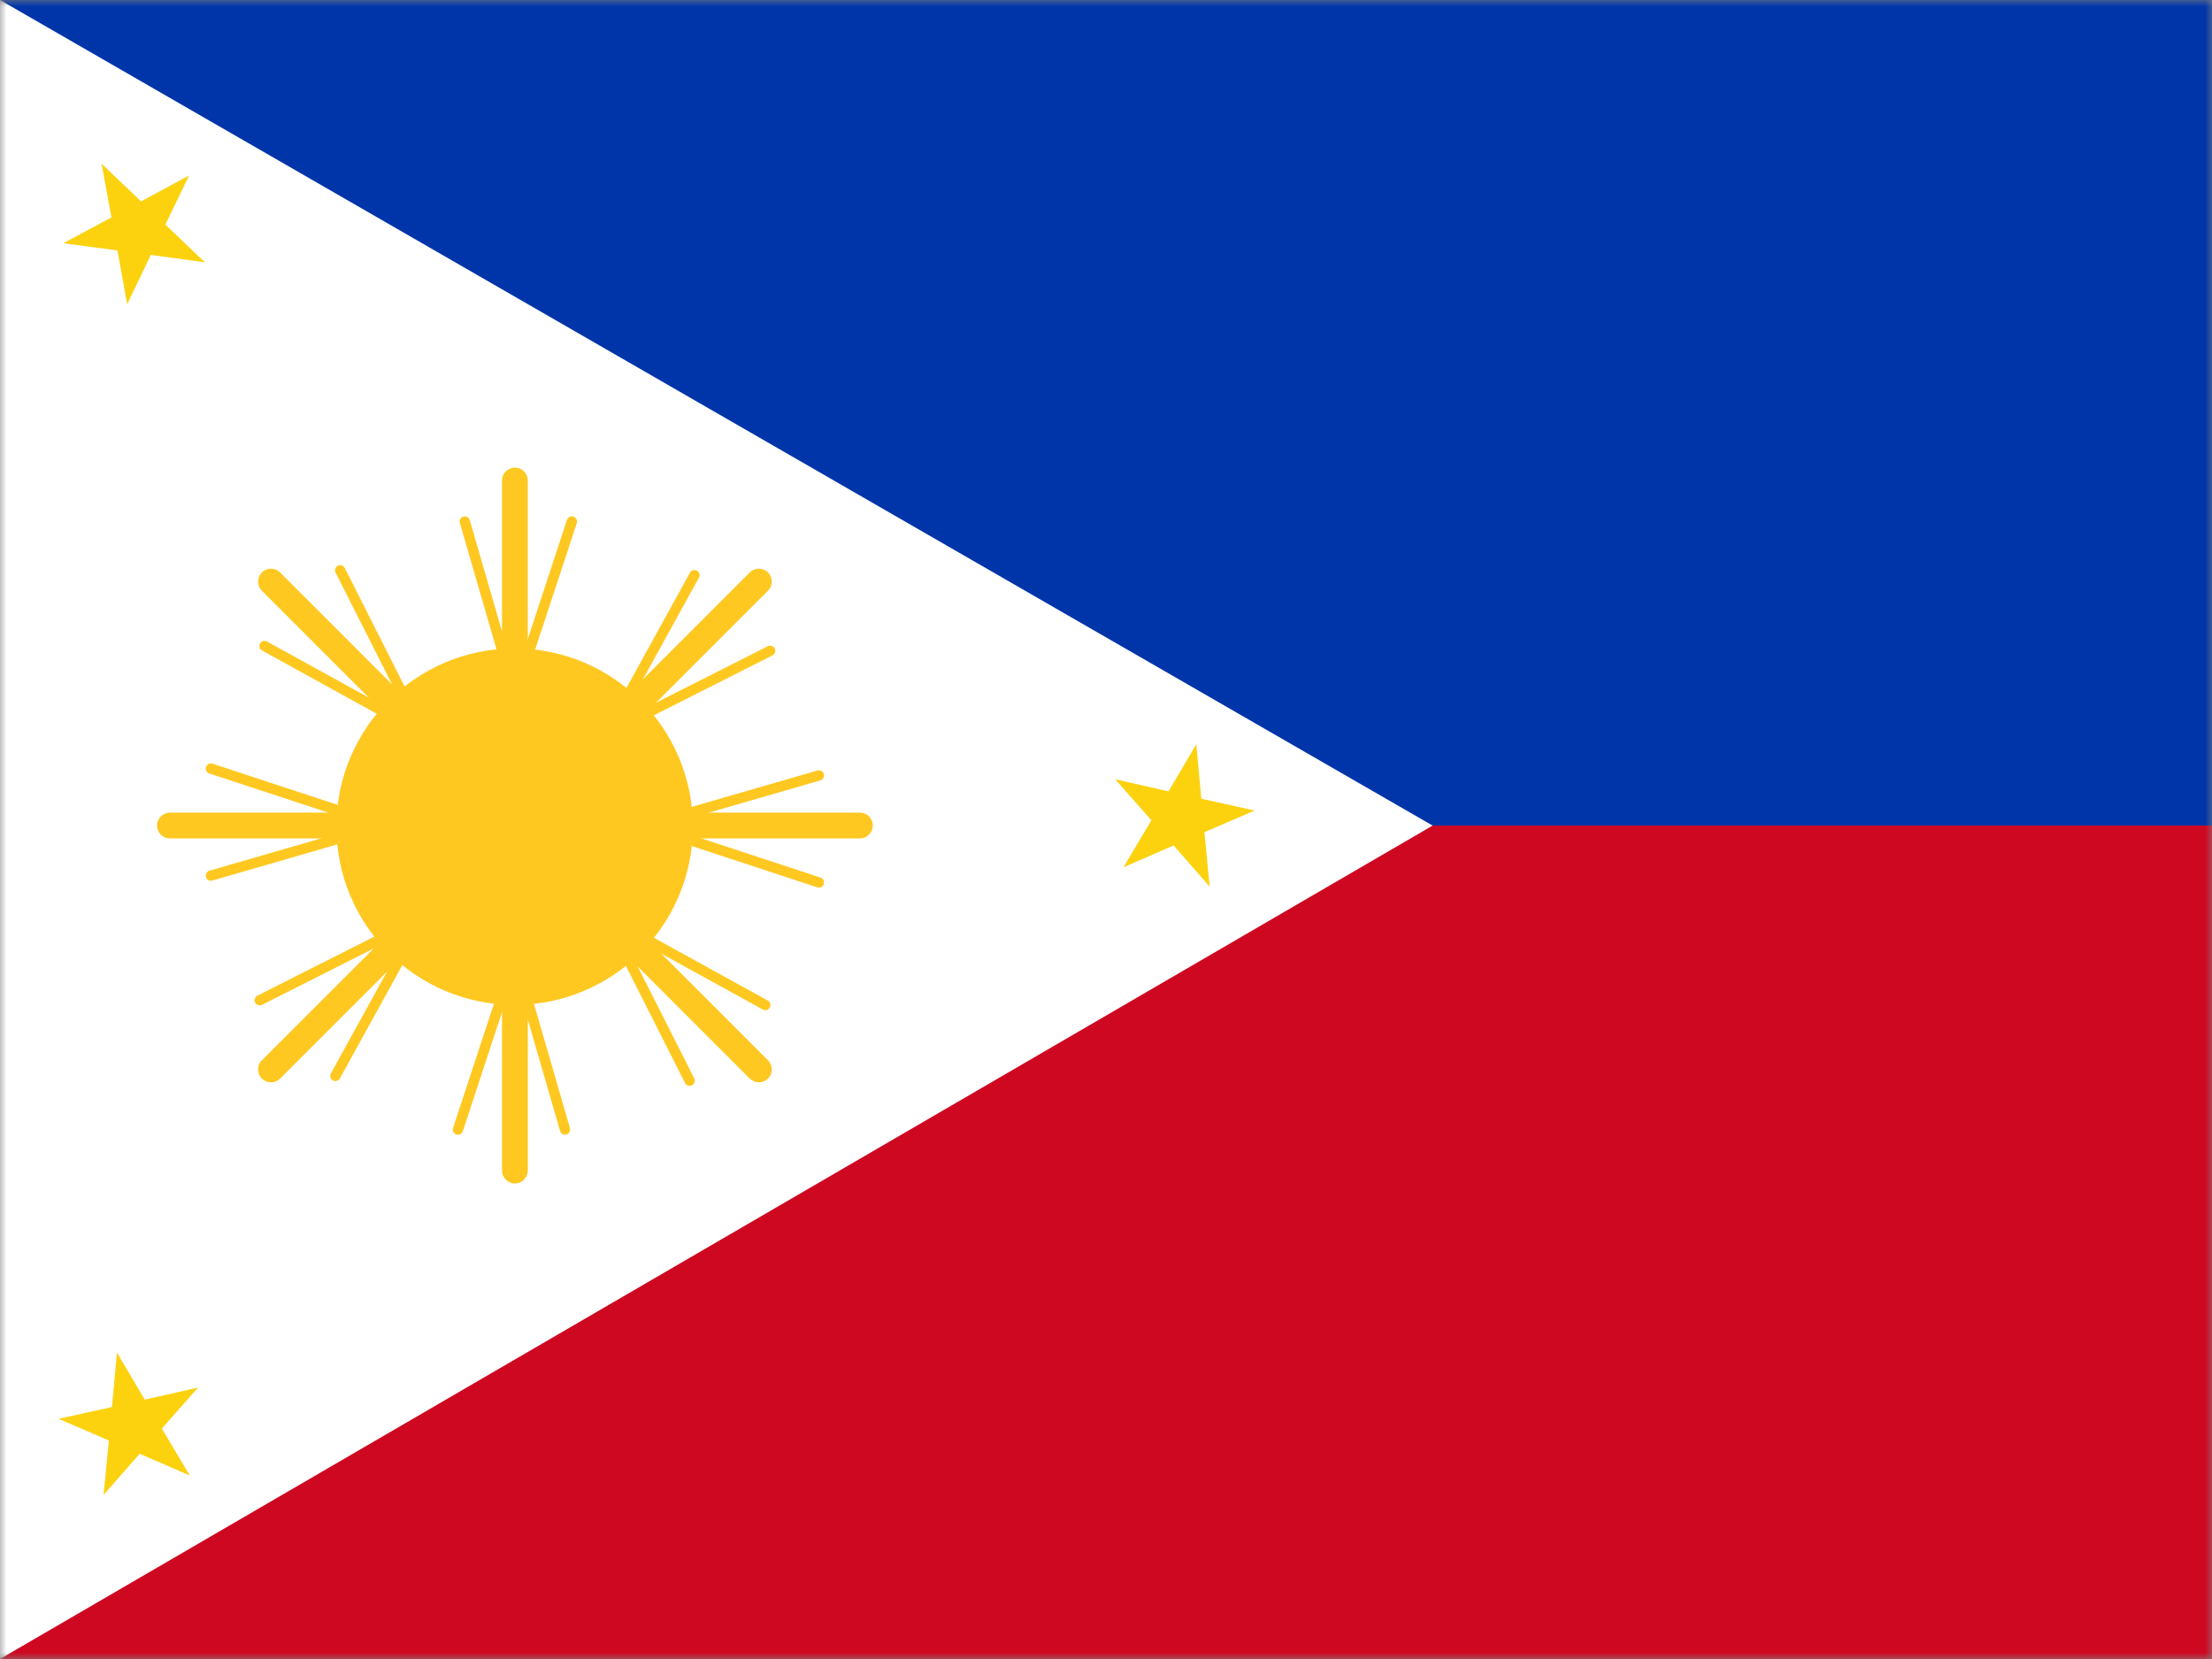 <svg width="168" height="126" viewBox="0 0 168 126" fill="none" xmlns="http://www.w3.org/2000/svg">
<rect x="0" y="0" width="168" height="126" fill="#808080" stroke="none"/>
<mask id="mask0_745_6236" style="mask-type:alpha" maskUnits="userSpaceOnUse" x="0" y="0" width="168" height="126">
<rect width="168" height="126" fill="#D9D9D9"/>
</mask>
<g mask="url(#mask0_745_6236)">
<path d="M249.241 0H0V125.999H249.241V0Z" fill="#0035A9"/>
<path d="M249.241 62.702H0V126.001H249.241V62.702Z" fill="#CF0821"/>
<path fill-rule="evenodd" clip-rule="evenodd" d="M0 126V0L108.808 62.702L0 126Z" fill="white"/>
<path fill-rule="evenodd" clip-rule="evenodd" d="M8.884 102.724L10.992 106.302L15.043 105.385L12.293 108.497L14.416 112.065L10.607 110.411L7.869 113.534L8.265 109.401L4.451 107.761L8.504 106.861L8.884 102.724Z" fill="#FCD20E"/>
<path fill-rule="evenodd" clip-rule="evenodd" d="M90.859 56.526L88.749 60.104L84.699 59.187L87.449 62.298L85.326 65.867L89.135 64.212L91.873 67.335L91.476 63.201L95.291 61.561L91.238 60.662L90.859 56.526Z" fill="#FCD20E"/>
<path fill-rule="evenodd" clip-rule="evenodd" d="M7.714 12.428L10.712 15.3L14.364 13.322L12.557 17.061L15.566 19.923L11.453 19.36L9.661 23.108L8.923 19.019L4.807 18.474L8.467 16.511L7.714 12.428Z" fill="#FCD20E"/>
<path fill-rule="evenodd" clip-rule="evenodd" d="M39.084 49.641C46.344 49.641 52.228 55.527 52.228 62.785C52.228 70.044 46.344 75.93 39.084 75.93C31.825 75.93 25.941 70.044 25.941 62.785C25.941 55.527 31.826 49.641 39.084 49.641Z" fill="#FFC821"/>
<path fill-rule="evenodd" clip-rule="evenodd" d="M39.084 49.249C42.822 49.249 46.207 50.765 48.656 53.214C51.106 55.663 52.621 59.049 52.621 62.784C52.621 66.523 51.106 69.907 48.656 72.356C46.207 74.806 42.822 76.321 39.084 76.321C35.347 76.321 31.963 74.805 29.513 72.356C27.064 69.907 25.549 66.523 25.549 62.784C25.549 59.049 27.064 55.663 29.513 53.214C31.963 50.765 35.347 49.249 39.084 49.249ZM48.101 53.769C45.794 51.461 42.605 50.035 39.084 50.035C35.563 50.035 32.375 51.461 30.067 53.769C27.761 56.077 26.333 59.265 26.333 62.786C26.333 66.308 27.761 69.496 30.067 71.804C32.375 74.112 35.563 75.538 39.084 75.538C42.605 75.538 45.794 74.112 48.101 71.804C50.409 69.496 51.837 66.308 51.837 62.786C51.837 59.263 50.409 56.077 48.101 53.769Z" fill="#FFC821"/>
<path fill-rule="evenodd" clip-rule="evenodd" d="M38.126 36.497C38.126 35.955 38.565 35.516 39.106 35.516C39.647 35.516 40.086 35.955 40.086 36.497V62.699C40.086 63.241 39.647 63.68 39.106 63.68C38.565 63.68 38.126 63.241 38.126 62.699V36.497Z" fill="#FFC821"/>
<path fill-rule="evenodd" clip-rule="evenodd" d="M34.927 39.719C34.868 39.512 34.987 39.295 35.194 39.235C35.401 39.174 35.619 39.295 35.679 39.501L39.132 51.429L43.06 39.487C43.126 39.282 43.348 39.17 43.554 39.235C43.759 39.303 43.871 39.525 43.806 39.729L39.482 52.873C39.443 52.992 39.348 53.089 39.219 53.128C39.012 53.187 38.794 53.068 38.735 52.861L34.927 39.719Z" fill="#FFC821"/>
<path fill-rule="evenodd" clip-rule="evenodd" d="M56.941 43.478C57.325 43.095 57.946 43.095 58.328 43.478C58.711 43.86 58.711 44.482 58.328 44.864L39.8 63.392C39.418 63.775 38.796 63.775 38.414 63.392C38.031 63.01 38.031 62.387 38.414 62.005L56.941 43.478Z" fill="#FFC821"/>
<path fill-rule="evenodd" clip-rule="evenodd" d="M52.4 43.495C52.504 43.304 52.742 43.234 52.931 43.34C53.121 43.443 53.19 43.681 53.086 43.871L47.093 54.747L58.315 49.08C58.509 48.983 58.744 49.061 58.841 49.253C58.938 49.447 58.86 49.683 58.668 49.779L46.319 56.014C46.207 56.073 46.07 56.075 45.951 56.01C45.762 55.907 45.693 55.669 45.797 55.479L52.4 43.495Z" fill="#FFC821"/>
<path fill-rule="evenodd" clip-rule="evenodd" d="M65.308 61.717C65.849 61.717 66.288 62.156 66.288 62.698C66.288 63.241 65.849 63.679 65.308 63.679H39.106C38.565 63.679 38.126 63.241 38.126 62.698C38.126 62.156 38.565 61.717 39.106 61.717H65.308Z" fill="#FFC821"/>
<path fill-rule="evenodd" clip-rule="evenodd" d="M62.087 58.518C62.294 58.459 62.512 58.578 62.572 58.784C62.631 58.992 62.512 59.209 62.305 59.27L50.376 62.721L62.317 66.651C62.523 66.717 62.635 66.939 62.569 67.144C62.503 67.348 62.281 67.46 62.075 67.395L48.931 63.07C48.812 63.032 48.714 62.936 48.677 62.807C48.617 62.601 48.736 62.383 48.944 62.323L62.087 58.518Z" fill="#FFC821"/>
<path fill-rule="evenodd" clip-rule="evenodd" d="M58.329 80.531C58.712 80.913 58.712 81.535 58.329 81.917C57.946 82.301 57.326 82.301 56.943 81.917L38.415 63.39C38.032 63.008 38.032 62.386 38.415 62.004C38.797 61.622 39.42 61.622 39.802 62.004L58.329 80.531Z" fill="#FFC821"/>
<path fill-rule="evenodd" clip-rule="evenodd" d="M58.312 75.989C58.502 76.093 58.571 76.332 58.467 76.522C58.363 76.711 58.125 76.781 57.936 76.675L47.06 70.683L52.727 81.905C52.824 82.098 52.746 82.334 52.554 82.431C52.361 82.526 52.125 82.45 52.028 82.257L45.794 69.908C45.736 69.798 45.733 69.659 45.798 69.54C45.902 69.351 46.14 69.28 46.329 69.385L58.312 75.989Z" fill="#FFC821"/>
<path fill-rule="evenodd" clip-rule="evenodd" d="M40.087 88.9C40.087 89.443 39.648 89.881 39.107 89.881C38.566 89.881 38.128 89.443 38.128 88.9V62.698C38.128 62.156 38.566 61.717 39.107 61.717C39.648 61.717 40.087 62.156 40.087 62.698V88.9Z" fill="#FFC821"/>
<path fill-rule="evenodd" clip-rule="evenodd" d="M43.287 85.677C43.347 85.885 43.228 86.102 43.02 86.163C42.814 86.222 42.596 86.102 42.536 85.896L39.083 73.968L35.155 85.909C35.088 86.114 34.867 86.226 34.661 86.161C34.455 86.094 34.343 85.874 34.41 85.667L38.734 72.524C38.773 72.405 38.868 72.308 38.997 72.269C39.204 72.209 39.422 72.328 39.481 72.534L43.287 85.677Z" fill="#FFC821"/>
<path fill-rule="evenodd" clip-rule="evenodd" d="M21.274 81.917C20.89 82.301 20.269 82.301 19.887 81.917C19.506 81.535 19.506 80.913 19.887 80.531L38.415 62.004C38.797 61.622 39.419 61.622 39.801 62.004C40.184 62.386 40.184 63.008 39.801 63.39L21.274 81.917Z" fill="#FFC821"/>
<path fill-rule="evenodd" clip-rule="evenodd" d="M25.816 81.905C25.712 82.094 25.474 82.163 25.284 82.058C25.095 81.954 25.024 81.716 25.129 81.527L31.123 70.651L19.901 76.318C19.707 76.415 19.472 76.337 19.375 76.145C19.278 75.951 19.356 75.714 19.548 75.619L31.896 69.383C32.008 69.325 32.145 69.322 32.264 69.387C32.454 69.491 32.523 69.729 32.419 69.92L25.816 81.905Z" fill="#FFC821"/>
<path fill-rule="evenodd" clip-rule="evenodd" d="M12.906 63.679C12.365 63.679 11.927 63.241 11.927 62.698C11.927 62.156 12.365 61.717 12.906 61.717H39.108C39.649 61.717 40.088 62.156 40.088 62.698C40.088 63.241 39.649 63.679 39.108 63.679H12.906Z" fill="#FFC821"/>
<path fill-rule="evenodd" clip-rule="evenodd" d="M16.128 66.878C15.92 66.938 15.703 66.819 15.644 66.613C15.584 66.405 15.703 66.188 15.911 66.127L27.84 62.675L15.898 58.746C15.692 58.679 15.58 58.458 15.646 58.253C15.713 58.048 15.934 57.936 16.14 58.001L29.284 62.326C29.403 62.365 29.501 62.46 29.539 62.589C29.598 62.795 29.479 63.014 29.272 63.073L16.128 66.878Z" fill="#FFC821"/>
<path fill-rule="evenodd" clip-rule="evenodd" d="M19.887 44.864C19.506 44.482 19.506 43.86 19.887 43.478C20.271 43.095 20.892 43.095 21.274 43.478L39.801 62.005C40.184 62.387 40.184 63.01 39.801 63.392C39.419 63.775 38.797 63.775 38.415 63.392L19.887 44.864Z" fill="#FFC821"/>
<path fill-rule="evenodd" clip-rule="evenodd" d="M19.903 49.407C19.713 49.303 19.644 49.064 19.748 48.875C19.852 48.685 20.09 48.616 20.279 48.721L31.155 54.713L25.488 43.491C25.391 43.299 25.469 43.062 25.661 42.965C25.854 42.87 26.09 42.946 26.187 43.14L32.421 55.488C32.48 55.599 32.482 55.737 32.417 55.856C32.313 56.046 32.074 56.116 31.886 56.011L19.903 49.407Z" fill="#FFC821"/>
</g>
</svg>

